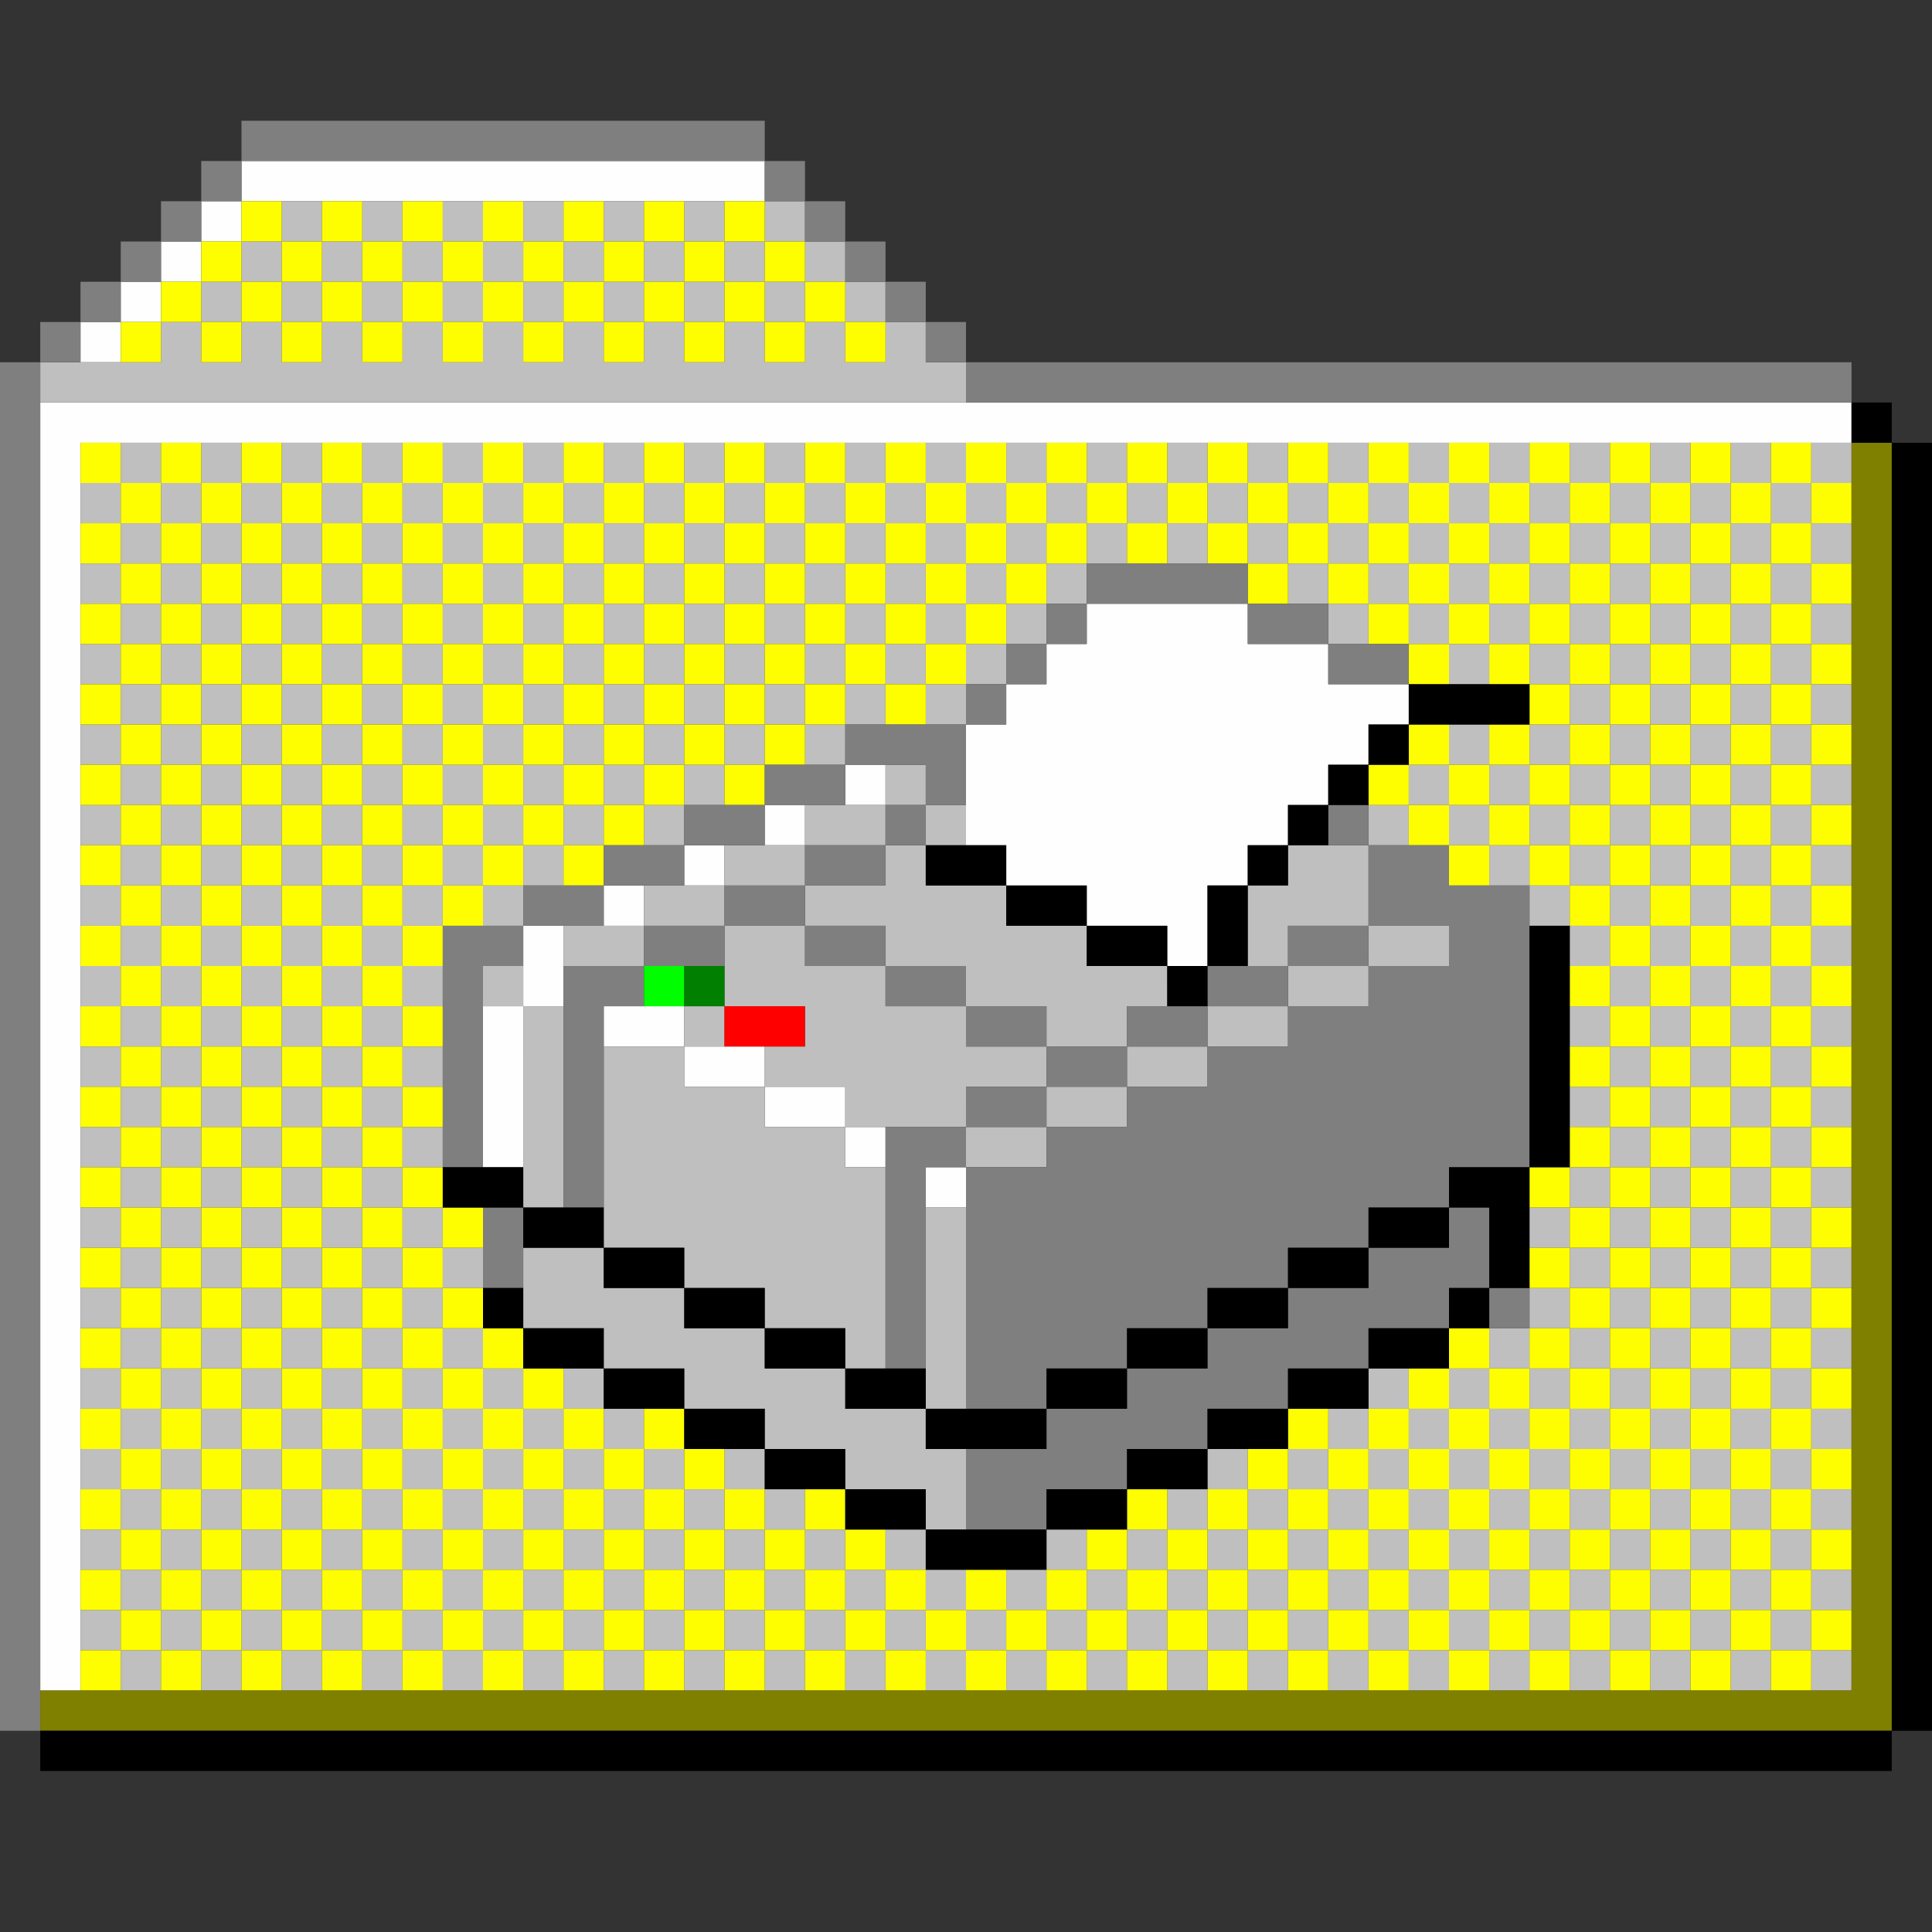 <?xml version="1.0" encoding="UTF-8" standalone="no"?>
<svg
   height="48"
   version="1.1"
   width="48"
   id="svg3570"
   sodipodi:docname="folder-print.svg"
   inkscape:version="1.2.2 (b0a8486541, 2022-12-01)"
   xml:space="preserve"
   xmlns:inkscape="http://www.inkscape.org/namespaces/inkscape"
   xmlns:sodipodi="http://sodipodi.sourceforge.net/DTD/sodipodi-0.dtd"
   xmlns="http://www.w3.org/2000/svg"
   xmlns:svg="http://www.w3.org/2000/svg"
   xmlns:rdf="http://www.w3.org/1999/02/22-rdf-syntax-ns#"
   xmlns:cc="http://creativecommons.org/ns#"
   xmlns:dc="http://purl.org/dc/elements/1.1/"><rect width="100%" height="100%" fill="#333333" stroke="none"/><sodipodi:namedview
     pagecolor="#ffffff"
     bordercolor="#666666"
     borderopacity="1"
     objecttolerance="10"
     gridtolerance="10"
     guidetolerance="10"
     inkscape:pageopacity="0"
     inkscape:pageshadow="2"
     inkscape:window-width="1920"
     inkscape:window-height="1008"
     id="namedview11"
     showgrid="false"
     inkscape:zoom="10.748023"
     inkscape:cx="14.514297"
     inkscape:cy="30.796361"
     inkscape:window-x="0"
     inkscape:window-y="0"
     inkscape:window-maximized="1"
     inkscape:current-layer="svg3570"
     inkscape:showpageshadow="2"
     inkscape:pagecheckerboard="0"
     inkscape:deskcolor="#d1d1d1" /><defs
     id="defs2" /><g
     id="g307"><path
       style="fill:#ffffff;stroke-width:1;opacity:0"
       d="M 0,45.5 V 43 H 0.5 1 V 43.5 44 H 24 47 V 43.5 43 H 47.5 48 V 45.5 48 H 24 0 Z m 47,-35 V 10 H 46.5 46 V 9.5 9 H 35 24 V 8.5 8 H 23.5 23 V 7.5 7 H 22.5 22 V 6.5 6 H 21.5 21 V 5.5 5 H 20.5 20 V 4.5 4 H 19.5 19 V 3.5 3 H 12.5 6 V 3.5 4 H 5.5 5 V 4.5 5 H 4.5 4 V 5.5 6 H 3.5 3 V 6.5 7 H 2.5 2 V 7.5 8 H 1.5 1 V 8.5 9 H 0.5 0 V 4.5 0 H 24 48 V 5.5 11 H 47.5 47 Z"
       id="path327" /><path
       style="fill:#fefefe;stroke-width:1"
       d="M 1,26 V 10 H 23.5 46 V 10.5 11 H 24 2 V 26.5 42 H 1.5 1 Z m 22,3.5 V 29 H 23.5 24 V 29.5 30 H 23.5 23 Z M 12,27 v -2 h 0.5 0.5 v -1 -1 h 0.5 0.5 v 1 1 H 13.5 13 v 2 2 H 12.5 12 Z m 9,1.5 V 28 H 20 19 V 27.5 27 H 18 17 V 26.5 26 H 16 15 V 25.5 25 h 1 1 v 0.5 0.5 h 1 1 v 0.5 0.5 h 1 1 V 27.5 28 H 21.5 22 V 28.5 29 H 21.5 21 Z m 8,-5 V 23 H 28 27 V 22.5 22 H 26 25 V 21.5 21 H 24.5 24 V 19.5 18 H 24.5 25 V 17.5 17 H 25.5 26 V 16.5 16 H 26.5 27 V 15.5 15 h 2 2 v 0.5 0.5 h 1 1 v 0.5 0.5 h 1 1 V 17.5 18 H 34.5 34 V 18.5 19 H 33.5 33 V 19.5 20 H 32.5 32 V 20.5 21 H 31.5 31 V 21.5 22 H 30.5 30 v 1 1 H 29.5 29 Z m -14,-1 V 22 H 15.5 16 V 22.5 23 H 15.5 15 Z m 2,-1 V 21 H 17.5 18 V 21.5 22 H 17.5 17 Z m 2,-1 V 20 H 19.5 20 V 20.5 21 H 19.5 19 Z m 2,-1 V 19 H 21.5 22 V 19.5 20 H 21.5 21 Z M 2,8.5 V 8 H 2.5 3 V 7.5 7 H 3.5 4 V 6.5 6 H 4.5 5 V 5.5 5 H 5.5 6 V 4.5 4 H 12.5 19 V 4.5 5 H 12.5 6 V 5.5 6 H 5.5 5 V 6.5 7 H 4.5 4 V 7.5 8 H 3.5 3 V 8.5 9 H 2.5 2 Z"
       id="path325" /><path
       style="fill:#bfbfbf;stroke-width:1"
       d="M 3,41.5 V 41 H 2.5 2 V 40.5 40 H 2.5 3 V 39.5 39 H 2.5 2 V 38.5 38 H 2.5 3 V 37.5 37 H 2.5 2 V 36.5 36 H 2.5 3 V 35.5 35 H 2.5 2 V 34.5 34 H 2.5 3 V 33.5 33 H 2.5 2 V 32.5 32 H 2.5 3 V 31.5 31 H 2.5 2 V 30.5 30 H 2.5 3 V 29.5 29 H 2.5 2 V 28.5 28 H 2.5 3 V 27.5 27 H 2.5 2 V 26.5 26 H 2.5 3 V 25.5 25 H 2.5 2 V 24.5 24 H 2.5 3 V 23.5 23 H 2.5 2 V 22.5 22 H 2.5 3 V 21.5 21 H 2.5 2 V 20.5 20 H 2.5 3 V 19.5 19 H 2.5 2 V 18.5 18 H 2.5 3 V 17.5 17 H 2.5 2 V 16.5 16 H 2.5 3 V 15.5 15 H 2.5 2 V 14.5 14 H 2.5 3 V 13.5 13 H 2.5 2 V 12.5 12 H 2.5 3 V 11.5 11 H 3.5 4 V 11.5 12 H 4.5 5 V 11.5 11 H 5.5 6 V 11.5 12 H 6.5 7 V 11.5 11 H 7.5 8 V 11.5 12 H 8.5 9 V 11.5 11 H 9.5 10 V 11.5 12 H 10.5 11 V 11.5 11 H 11.5 12 V 11.5 12 H 12.5 13 V 11.5 11 H 13.5 14 V 11.5 12 H 14.5 15 V 11.5 11 H 15.5 16 V 11.5 12 H 16.5 17 V 11.5 11 H 17.5 18 V 11.5 12 H 18.5 19 V 11.5 11 H 19.5 20 V 11.5 12 H 20.5 21 V 11.5 11 H 21.5 22 V 11.5 12 H 22.5 23 V 11.5 11 H 23.5 24 V 11.5 12 H 24.5 25 V 11.5 11 H 25.5 26 V 11.5 12 H 26.5 27 V 11.5 11 H 27.5 28 V 11.5 12 H 28.5 29 V 11.5 11 H 29.5 30 V 11.5 12 H 30.5 31 V 11.5 11 H 31.5 32 V 11.5 12 H 32.5 33 V 11.5 11 H 33.5 34 V 11.5 12 H 34.5 35 V 11.5 11 H 35.5 36 V 11.5 12 H 36.5 37 V 11.5 11 H 37.5 38 V 11.5 12 H 38.5 39 V 11.5 11 H 39.5 40 V 11.5 12 H 40.5 41 V 11.5 11 H 41.5 42 V 11.5 12 H 42.5 43 V 11.5 11 H 43.5 44 V 11.5 12 H 44.5 45 V 11.5 11 H 45.5 46 V 11.5 12 H 45.5 45 V 12.5 13 H 45.5 46 V 13.5 14 H 45.5 45 V 14.5 15 H 45.5 46 V 15.5 16 H 45.5 45 V 16.5 17 H 45.5 46 V 17.5 18 H 45.5 45 V 18.5 19 H 45.5 46 V 19.5 20 H 45.5 45 V 20.5 21 H 45.5 46 V 21.5 22 H 45.5 45 V 22.5 23 H 45.5 46 V 23.5 24 H 45.5 45 V 24.5 25 H 45.5 46 V 25.5 26 H 45.5 45 V 26.5 27 H 45.5 46 V 27.5 28 H 45.5 45 V 28.5 29 H 45.5 46 V 29.5 30 H 45.5 45 V 30.5 31 H 45.5 46 V 31.5 32 H 45.5 45 V 32.5 33 H 45.5 46 V 33.5 34 H 45.5 45 V 34.5 35 H 45.5 46 V 35.5 36 H 45.5 45 V 36.5 37 H 45.5 46 V 37.5 38 H 45.5 45 V 38.5 39 H 45.5 46 V 39.5 40 H 45.5 45 V 40.5 41 H 45.5 46 V 41.5 42 H 45.5 45 V 41.5 41 H 44.5 44 V 41.5 42 H 43.5 43 V 41.5 41 H 42.5 42 V 41.5 42 H 41.5 41 V 41.5 41 H 40.5 40 V 41.5 42 H 39.5 39 V 41.5 41 H 38.5 38 V 41.5 42 H 37.5 37 V 41.5 41 H 36.5 36 V 41.5 42 H 35.5 35 V 41.5 41 H 34.5 34 V 41.5 42 H 33.5 33 V 41.5 41 H 32.5 32 V 41.5 42 H 31.5 31 V 41.5 41 H 30.5 30 V 41.5 42 H 29.5 29 V 41.5 41 H 28.5 28 V 41.5 42 H 27.5 27 V 41.5 41 H 26.5 26 V 41.5 42 H 25.5 25 V 41.5 41 H 24.5 24 V 41.5 42 H 23.5 23 V 41.5 41 H 22.5 22 V 41.5 42 H 21.5 21 V 41.5 41 H 20.5 20 V 41.5 42 H 19.5 19 V 41.5 41 H 18.5 18 V 41.5 42 H 17.5 17 V 41.5 41 H 16.5 16 V 41.5 42 H 15.5 15 V 41.5 41 H 14.5 14 V 41.5 42 H 13.5 13 V 41.5 41 H 12.5 12 V 41.5 42 H 11.5 11 V 41.5 41 H 10.5 10 V 41.5 42 H 9.5 9 V 41.5 41 H 8.5 8 V 41.5 42 H 7.5 7 V 41.5 41 H 6.5 6 V 41.5 42 H 5.5 5 V 41.5 41 H 4.5 4 V 41.5 42 H 3.5 3 Z m 1,-1 V 40 H 4.5 5 V 40.5 41 H 5.5 6 V 40.5 40 H 6.5 7 V 40.5 41 H 7.5 8 V 40.5 40 H 8.5 9 V 40.5 41 H 9.5 10 V 40.5 40 H 10.5 11 V 40.5 41 H 11.5 12 V 40.5 40 H 12.5 13 V 40.5 41 H 13.5 14 V 40.5 40 H 14.5 15 V 40.5 41 H 15.5 16 V 40.5 40 H 16.5 17 V 40.5 41 H 17.5 18 V 40.5 40 H 18.5 19 V 40.5 41 H 19.5 20 V 40.5 40 H 20.5 21 V 40.5 41 H 21.5 22 V 40.5 40 H 22.5 23 V 40.5 41 H 23.5 24 V 40.5 40 H 24.5 25 V 40.5 41 H 25.5 26 V 40.5 40 H 26.5 27 V 40.5 41 H 27.5 28 V 40.5 40 H 28.5 29 V 40.5 41 H 29.5 30 V 40.5 40 H 30.5 31 V 40.5 41 H 31.5 32 V 40.5 40 H 32.5 33 V 40.5 41 H 33.5 34 V 40.5 40 H 34.5 35 V 40.5 41 H 35.5 36 V 40.5 40 H 36.5 37 V 40.5 41 H 37.5 38 V 40.5 40 H 38.5 39 V 40.5 41 H 39.5 40 V 40.5 40 H 40.5 41 V 40.5 41 H 41.5 42 V 40.5 40 H 42.5 43 V 40.5 41 H 43.5 44 V 40.5 40 H 44.5 45 V 39.5 39 H 44.5 44 V 38.5 38 H 44.5 45 V 37.5 37 H 44.5 44 V 36.5 36 H 44.5 45 V 35.5 35 H 44.5 44 V 34.5 34 H 44.5 45 V 33.5 33 H 44.5 44 V 32.5 32 H 44.5 45 V 31.5 31 H 44.5 44 V 30.5 30 H 44.5 45 V 29.5 29 H 44.5 44 V 28.5 28 H 44.5 45 V 27.5 27 H 44.5 44 V 26.5 26 H 44.5 45 V 25.5 25 H 44.5 44 V 24.5 24 H 44.5 45 V 23.5 23 H 44.5 44 V 22.5 22 H 44.5 45 V 21.5 21 H 44.5 44 V 20.5 20 H 44.5 45 V 19.5 19 H 44.5 44 V 18.5 18 H 44.5 45 V 17.5 17 H 44.5 44 V 16.5 16 H 44.5 45 V 15.5 15 H 44.5 44 V 14.5 14 H 44.5 45 V 13.5 13 H 44.5 44 V 12.5 12 H 43.5 43 V 12.5 13 H 42.5 42 V 12.5 12 H 41.5 41 V 12.5 13 H 40.5 40 V 12.5 12 H 39.5 39 V 12.5 13 H 38.5 38 V 12.5 12 H 37.5 37 V 12.5 13 H 36.5 36 V 12.5 12 H 35.5 35 V 12.5 13 H 34.5 34 V 12.5 12 H 33.5 33 V 12.5 13 H 32.5 32 V 12.5 12 H 31.5 31 V 12.5 13 H 30.5 30 V 12.5 12 H 29.5 29 V 12.5 13 H 28.5 28 V 12.5 12 H 27.5 27 V 12.5 13 H 26.5 26 V 12.5 12 H 25.5 25 V 12.5 13 H 24.5 24 V 12.5 12 H 23.5 23 V 12.5 13 H 22.5 22 V 12.5 12 H 21.5 21 V 12.5 13 H 20.5 20 V 12.5 12 H 19.5 19 V 12.5 13 H 18.5 18 V 12.5 12 H 17.5 17 V 12.5 13 H 16.5 16 V 12.5 12 H 15.5 15 V 12.5 13 H 14.5 14 V 12.5 12 H 13.5 13 V 12.5 13 H 12.5 12 V 12.5 12 H 11.5 11 V 12.5 13 H 10.5 10 V 12.5 12 H 9.5 9 V 12.5 13 H 8.5 8 V 12.5 12 H 7.5 7 V 12.5 13 H 6.5 6 V 12.5 12 H 5.5 5 V 12.5 13 H 4.5 4 V 12.5 12 H 3.5 3 V 12.5 13 H 3.5 4 V 13.5 14 H 3.5 3 V 14.5 15 H 3.5 4 V 15.5 16 H 3.5 3 V 16.5 17 H 3.5 4 V 17.5 18 H 3.5 3 V 18.5 19 H 3.5 4 V 19.5 20 H 3.5 3 V 20.5 21 H 3.5 4 V 21.5 22 H 3.5 3 V 22.5 23 H 3.5 4 V 23.5 24 H 3.5 3 V 24.5 25 H 3.5 4 V 25.5 26 H 3.5 3 V 26.5 27 H 3.5 4 V 27.5 28 H 3.5 3 V 28.5 29 H 3.5 4 V 29.5 30 H 3.5 3 V 30.5 31 H 3.5 4 V 31.5 32 H 3.5 3 V 32.5 33 H 3.5 4 V 33.5 34 H 3.5 3 V 34.5 35 H 3.5 4 V 35.5 36 H 3.5 3 V 36.5 37 H 3.5 4 V 37.5 38 H 3.5 3 V 38.5 39 H 3.5 4 V 39.5 40 H 3.5 3 V 40.5 41 H 3.5 4 Z m 1,-1 V 39 H 4.5 4 V 38.5 38 H 4.5 5 V 37.5 37 H 4.5 4 V 36.5 36 H 4.5 5 V 35.5 35 H 4.5 4 V 34.5 34 H 4.5 5 V 33.5 33 H 4.5 4 V 32.5 32 H 4.5 5 V 31.5 31 H 4.5 4 V 30.5 30 H 4.5 5 V 29.5 29 H 4.5 4 V 28.5 28 H 4.5 5 V 27.5 27 H 4.5 4 V 26.5 26 H 4.5 5 V 25.5 25 H 4.5 4 V 24.5 24 H 4.5 5 V 23.5 23 H 4.5 4 V 22.5 22 H 4.5 5 V 21.5 21 H 4.5 4 V 20.5 20 H 4.5 5 V 19.5 19 H 4.5 4 V 18.5 18 H 4.5 5 V 17.5 17 H 4.5 4 V 16.5 16 H 4.5 5 V 15.5 15 H 4.5 4 V 14.5 14 H 4.5 5 V 13.5 13 H 5.5 6 V 13.5 14 H 6.5 7 V 13.5 13 H 7.5 8 V 13.5 14 H 8.5 9 V 13.5 13 H 9.5 10 V 13.5 14 H 10.5 11 V 13.5 13 H 11.5 12 V 13.5 14 H 12.5 13 V 13.5 13 H 13.5 14 V 13.5 14 H 14.5 15 V 13.5 13 H 15.5 16 V 13.5 14 H 16.5 17 V 13.5 13 H 17.5 18 V 13.5 14 H 18.5 19 V 13.5 13 H 19.5 20 V 13.5 14 H 20.5 21 V 13.5 13 H 21.5 22 V 13.5 14 H 22.5 23 V 13.5 13 H 23.5 24 V 13.5 14 H 24.5 25 V 13.5 13 H 25.5 26 V 13.5 14 H 26.5 27 V 13.5 13 H 27.5 28 V 13.5 14 H 27.5 27 V 14.5 15 H 26.5 26 V 15.5 16 H 25.5 25 V 16.5 17 H 24.5 24 V 17.5 18 H 23.5 23 V 17.5 17 H 22.5 22 V 17.5 18 H 21.5 21 V 18.5 19 H 20.5 20 V 18.5 18 H 19.5 19 V 18.5 19 H 18.5 18 V 19.5 20 H 17.5 17 V 20.5 21 H 16.5 16 V 20.5 20 H 15.5 15 V 20.5 21 H 14.5 14 V 21.5 22 H 13.5 13 V 22.5 23 H 12.5 12 V 22.5 22 H 11.5 11 V 22.5 23 H 10.5 10 V 23.5 24 H 10.5 11 V 24.5 25 H 10.5 10 V 25.5 26 H 10.5 11 V 26.5 27 H 10.5 10 V 27.5 28 H 10.5 11 V 28.5 29 H 10.5 10 V 29.5 30 H 10.5 11 V 30.5 31 H 11.5 12 V 31.5 32 H 11.5 11 V 32.5 33 H 11.5 12 V 33.5 34 H 12.5 13 V 34.5 35 H 13.5 14 V 34.5 34 H 14.5 15 V 33.5 33 h -1 -1 v -1 -1 h 1 1 V 28.5 26 h 1 1 V 25.5 25 H 17.5 18 V 24 23 H 17 16 V 23.5 24 H 15 14 V 23.5 23 h 1 1 V 22.5 22 h 1 1 V 21.5 21 h 1 1 V 20.5 20 h 1 1 V 19.5 19 H 22.5 23 V 19.5 20 H 23.5 24 V 20.5 21 H 23.5 23 v 0.5 0.5 h 1 1 v 0.5 0.5 h 1 1 v 0.5 0.5 h 1 1 V 24.5 25 H 28.5 28 v 0.5 0.5 h 1 1 V 25.5 25 h 1 1 V 24.5 24 H 31.5 31 V 23 22 H 31.5 32 V 21.5 21 h 1 1 V 20.5 20 H 34.5 35 V 19.5 19 H 35.5 36 V 18.5 18 H 36.5 37 V 18.5 19 H 37.5 38 V 18.5 18 H 38.5 39 V 17.5 17 H 38.5 38 V 16.5 16 H 37.5 37 V 16.5 17 H 36.5 36 V 16.5 16 H 35.5 35 V 15.5 15 H 34.5 34 V 15.5 16 H 33.5 33 V 15.5 15 H 32.5 32 V 14.5 14 H 31.5 31 V 13.5 13 H 31.5 32 V 13.5 14 H 32.5 33 V 13.5 13 H 33.5 34 V 13.5 14 H 34.5 35 V 13.5 13 H 35.5 36 V 13.5 14 H 36.5 37 V 13.5 13 H 37.5 38 V 13.5 14 H 38.5 39 V 13.5 13 H 39.5 40 V 13.5 14 H 40.5 41 V 13.5 13 H 41.5 42 V 13.5 14 H 42.5 43 V 13.5 13 H 43.5 44 V 13.5 14 H 43.5 43 V 14.5 15 H 43.5 44 V 15.5 16 H 43.5 43 V 16.5 17 H 43.5 44 V 17.5 18 H 43.5 43 V 18.5 19 H 43.5 44 V 19.5 20 H 43.5 43 V 20.5 21 H 43.5 44 V 21.5 22 H 43.5 43 V 22.5 23 H 43.5 44 V 23.5 24 H 43.5 43 V 24.5 25 H 43.5 44 V 25.5 26 H 43.5 43 V 26.5 27 H 43.5 44 V 27.5 28 H 43.5 43 V 28.5 29 H 43.5 44 V 29.5 30 H 43.5 43 V 30.5 31 H 43.5 44 V 31.5 32 H 43.5 43 V 32.5 33 H 43.5 44 V 33.5 34 H 43.5 43 V 34.5 35 H 43.5 44 V 35.5 36 H 43.5 43 V 36.5 37 H 43.5 44 V 37.5 38 H 43.5 43 V 38.5 39 H 43.5 44 V 39.5 40 H 43.5 43 V 39.5 39 H 42.5 42 V 39.5 40 H 41.5 41 V 39.5 39 H 40.5 40 V 39.5 40 H 39.5 39 V 39.5 39 H 38.5 38 V 39.5 40 H 37.5 37 V 39.5 39 H 36.5 36 V 39.5 40 H 35.5 35 V 39.5 39 H 34.5 34 V 39.5 40 H 33.5 33 V 39.5 39 H 32.5 32 V 39.5 40 H 31.5 31 V 39.5 39 H 30.5 30 V 39.5 40 H 29.5 29 V 39.5 39 H 28.5 28 V 39.5 40 H 27.5 27 V 39.5 39 H 26.5 26 V 39.5 40 H 25.5 25 V 39.5 39 H 25.5 26 V 38.5 38 H 26.5 27 V 38.5 39 H 27.5 28 V 38.5 38 H 28.5 29 V 37.5 37 H 29.5 30 V 36.5 36 H 30.5 31 V 36.5 37 H 31.5 32 V 36.5 36 H 32.5 33 V 35.5 35 H 33.5 34 V 34.5 34 H 34.5 35 V 34.5 35 H 35.5 36 V 34.5 34 H 36.5 37 V 33.5 33 H 37.5 38 V 32.5 32 H 38.5 39 V 31.5 31 H 38.5 38 V 30.5 30 H 38.5 39 V 29.5 29 H 39.5 40 V 28.5 28 H 39.5 39 V 27.5 27 H 39.5 40 V 26.5 26 H 39.5 39 V 25.5 25 H 39.5 40 V 24.5 24 H 39.5 39 V 23.5 23 H 38.5 38 V 22.5 22 H 37.5 37 V 21.5 21 H 36.5 36 V 20.5 20 H 35.5 35 V 20.5 21 H 34.5 34 v 1 1 h 1 1 V 23.5 24 H 35 34 V 24.5 25 H 33 32 V 25.5 26 H 31 30 V 26.5 27 H 29 28 V 27.5 28 H 27 26 V 28.5 29 H 25 24 V 28.5 28 H 22.5 21 V 28.5 29 H 21.5 22 V 31.5 34 H 21.5 21 v 0.5 0.5 h 1 1 V 32.5 30 H 23.5 24 V 32.5 35 H 23.5 23 v 0.5 0.5 h 0.5 0.5 v 1 1 H 23.5 23 V 38.5 39 H 23.5 24 V 39.5 40 H 23.5 23 V 39.5 39 H 22.5 22 V 39.5 40 H 21.5 21 V 39.5 39 H 20.5 20 V 39.5 40 H 19.5 19 V 39.5 39 H 18.5 18 V 39.5 40 H 17.5 17 V 39.5 39 H 16.5 16 V 39.5 40 H 15.5 15 V 39.5 39 H 14.5 14 V 39.5 40 H 13.5 13 V 39.5 39 H 12.5 12 V 39.5 40 H 11.5 11 V 39.5 39 H 10.5 10 V 39.5 40 H 9.5 9 V 39.5 39 H 8.5 8 V 39.5 40 H 7.5 7 V 39.5 39 H 6.5 6 V 39.5 40 H 5.5 5 Z m 1,-1 V 38 H 6.5 7 V 38.5 39 H 7.5 8 V 38.5 38 H 8.5 9 V 38.5 39 H 9.5 10 V 38.5 38 H 10.5 11 V 38.5 39 H 11.5 12 V 38.5 38 H 12.5 13 V 38.5 39 H 13.5 14 V 38.5 38 H 14.5 15 V 38.5 39 H 15.5 16 V 38.5 38 H 16.5 17 V 38.5 39 H 17.5 18 V 38.5 38 H 18.5 19 V 38.5 39 H 19.5 20 V 38.5 38 H 20.5 21 V 38.5 39 H 21.5 22 V 38.5 38 H 22.5 23 V 37.5 37 H 22 21 V 36.5 36 H 20 19 V 35.5 35 H 18 17 V 34.5 34 H 16 15 V 34.5 35 H 14.5 14 V 35.5 36 H 13.5 13 V 35.5 35 H 12.5 12 V 34.5 34 H 11.5 11 V 33.5 33 H 10.5 10 V 32.5 32 H 10.5 11 V 31.5 31 H 10.5 10 V 30.5 30 H 9.5 9 V 29.5 29 H 9.5 10 V 28.5 28 H 9.5 9 V 27.5 27 H 9.5 10 V 26.5 26 H 9.5 9 V 25.5 25 H 9.5 10 V 24.5 24 H 9.5 9 V 23.5 23 H 9.5 10 V 22.5 22 H 10.5 11 V 21.5 21 H 11.5 12 V 21.5 22 H 12.5 13 V 21.5 21 H 13.5 14 V 20.5 20 H 14.5 15 V 19.5 19 H 15.5 16 V 19.5 20 H 16.5 17 V 19.5 19 H 17.5 18 V 18.5 18 H 18.5 19 V 17.5 17 H 19.5 20 V 17.5 18 H 20.5 21 V 17.5 17 H 21.5 22 V 16.5 16 H 22.5 23 V 16.5 17 H 23.5 24 V 16.5 16 H 24.5 25 V 15.5 15 H 25.5 26 V 14.5 14 H 25.5 25 V 14.5 15 H 24.5 24 V 14.5 14 H 23.5 23 V 14.5 15 H 22.5 22 V 14.5 14 H 21.5 21 V 14.5 15 H 20.5 20 V 14.5 14 H 19.5 19 V 14.5 15 H 18.5 18 V 14.5 14 H 17.5 17 V 14.5 15 H 16.5 16 V 14.5 14 H 15.5 15 V 14.5 15 H 14.5 14 V 14.5 14 H 13.5 13 V 14.5 15 H 12.5 12 V 14.5 14 H 11.5 11 V 14.5 15 H 10.5 10 V 14.5 14 H 9.5 9 V 14.5 15 H 8.5 8 V 14.5 14 H 7.5 7 V 14.5 15 H 6.5 6 V 14.5 14 H 5.5 5 V 14.5 15 H 5.5 6 V 15.5 16 H 5.5 5 V 16.5 17 H 5.5 6 V 17.5 18 H 5.5 5 V 18.5 19 H 5.5 6 V 19.5 20 H 5.5 5 V 20.5 21 H 5.5 6 V 21.5 22 H 5.5 5 V 22.5 23 H 5.5 6 V 23.5 24 H 5.5 5 V 24.5 25 H 5.5 6 V 25.5 26 H 5.5 5 V 26.5 27 H 5.5 6 V 27.5 28 H 5.5 5 V 28.5 29 H 5.5 6 V 29.5 30 H 5.5 5 V 30.5 31 H 5.5 6 V 31.5 32 H 5.5 5 V 32.5 33 H 5.5 6 V 33.5 34 H 5.5 5 V 34.5 35 H 5.5 6 V 35.5 36 H 5.5 5 V 36.5 37 H 5.5 6 V 37.5 38 H 5.5 5 V 38.5 39 H 5.5 6 Z m 1,-1 V 37 H 6.5 6 V 36.5 36 H 6.5 7 V 35.5 35 H 6.5 6 V 34.5 34 H 6.5 7 V 33.5 33 H 6.5 6 V 32.5 32 H 6.5 7 V 31.5 31 H 6.5 6 V 30.5 30 H 6.5 7 V 29.5 29 H 6.5 6 V 28.5 28 H 6.5 7 V 27.5 27 H 6.5 6 V 26.5 26 H 6.5 7 V 25.5 25 H 6.5 6 V 24.5 24 H 6.5 7 V 23.5 23 H 6.5 6 V 22.5 22 H 6.5 7 V 21.5 21 H 6.5 6 V 20.5 20 H 6.5 7 V 19.5 19 H 6.5 6 V 18.5 18 H 6.5 7 V 17.5 17 H 6.5 6 V 16.5 16 H 6.5 7 V 15.5 15 H 7.5 8 V 15.5 16 H 8.5 9 V 15.5 15 H 9.5 10 V 15.5 16 H 10.5 11 V 15.5 15 H 11.5 12 V 15.5 16 H 12.5 13 V 15.5 15 H 13.5 14 V 15.5 16 H 14.5 15 V 15.5 15 H 15.5 16 V 15.5 16 H 16.5 17 V 15.5 15 H 17.5 18 V 15.5 16 H 18.5 19 V 15.5 15 H 19.5 20 V 15.5 16 H 20.5 21 V 15.5 15 H 21.5 22 V 15.5 16 H 21.5 21 V 16.5 17 H 20.5 20 V 16.5 16 H 19.5 19 V 16.5 17 H 18.5 18 V 17.5 18 H 17.5 17 V 18.5 19 H 16.5 16 V 18.5 18 H 15.5 15 V 18.5 19 H 14.5 14 V 19.5 20 H 13.5 13 V 20.5 21 H 12.5 12 V 20.5 20 H 11.5 11 V 20.5 21 H 10.5 10 V 21.5 22 H 9.5 9 V 22.5 23 H 8.5 8 V 23.5 24 H 8.5 9 V 24.5 25 H 8.5 8 V 25.5 26 H 8.5 9 V 26.5 27 H 8.5 8 V 27.5 28 H 8.5 9 V 28.5 29 H 8.5 8 V 29.5 30 H 8.5 9 V 30.5 31 H 9.5 10 V 31.5 32 H 9.5 9 V 32.5 33 H 9.5 10 V 33.5 34 H 10.5 11 V 34.5 35 H 11.5 12 V 35.5 36 H 12.5 13 V 36.5 37 H 13.5 14 V 36.5 36 H 14.5 15 V 35.5 35 H 15.5 16 V 35.5 36 H 16.5 17 V 36.5 37 H 17.5 18 V 36.5 36 H 18.5 19 V 36.5 37 H 19.5 20 V 37.5 38 H 19.5 19 V 37.5 37 H 18.5 18 V 37.5 38 H 17.5 17 V 37.5 37 H 16.5 16 V 37.5 38 H 15.5 15 V 37.5 37 H 14.5 14 V 37.5 38 H 13.5 13 V 37.5 37 H 12.5 12 V 37.5 38 H 11.5 11 V 37.5 37 H 10.5 10 V 37.5 38 H 9.5 9 V 37.5 37 H 8.5 8 V 37.5 38 H 7.5 7 Z m 1,-1 V 36 H 8.5 9 V 36.5 37 H 9.5 10 V 36.5 36 H 10.5 11 V 36.5 37 H 11.5 12 V 36.5 36 H 11.5 11 V 35.5 35 H 10.5 10 V 34.5 34 H 9.5 9 V 33.5 33 H 8.5 8 V 32.5 32 H 8.5 9 V 31.5 31 H 8.5 8 V 30.5 30 H 7.5 7 V 30.5 31 H 7.5 8 V 31.5 32 H 7.5 7 V 32.5 33 H 7.5 8 V 33.5 34 H 7.5 7 V 34.5 35 H 7.5 8 V 35.5 36 H 7.5 7 V 36.5 37 H 7.5 8 Z m 1,-1 V 35 H 8.5 8 V 34.5 34 H 8.5 9 V 34.5 35 H 9.5 10 V 35.5 36 H 9.5 9 Z m 7,1 V 36 H 15.5 15 v 0.5 0.5 h 0.5 0.5 z m -8,-8 V 28 H 7.5 7 V 28.5 29 H 7.5 8 Z m 0,-2 V 26 H 7.5 7 V 26.5 27 H 7.5 8 Z m 0,-2 V 24 H 7.5 7 V 24.5 25 H 7.5 8 Z m 0,-2 V 22 H 8.5 9 V 21.5 21 H 9.5 10 V 20.5 20 H 10.5 11 V 19.5 19 H 11.5 12 V 19.5 20 H 12.5 13 V 19.5 19 H 13.5 14 V 18.5 18 H 14.5 15 V 17.5 17 H 15.5 16 V 17.5 18 H 16.5 17 V 17.5 17 H 17.5 18 V 16.5 16 H 17.5 17 V 16.5 17 H 16.5 16 V 16.5 16 H 15.5 15 V 16.5 17 H 14.5 14 V 16.5 16 H 13.5 13 V 16.5 17 H 12.5 12 V 16.5 16 H 11.5 11 V 16.5 17 H 10.5 10 V 16.5 16 H 9.5 9 V 16.5 17 H 8.5 8 V 16.5 16 H 7.5 7 V 16.5 17 H 7.5 8 V 17.5 18 H 7.5 7 V 18.5 19 H 7.5 8 V 19.5 20 H 7.5 7 V 20.5 21 H 7.5 8 V 21.5 22 H 7.5 7 V 22.5 23 H 7.5 8 Z m 0,-2 V 20 H 8.5 9 V 19.5 19 H 8.5 8 V 18.5 18 H 8.5 9 V 17.5 17 H 9.5 10 V 17.5 18 H 10.5 11 V 17.5 17 H 11.5 12 V 17.5 18 H 12.5 13 V 17.5 17 H 13.5 14 V 17.5 18 H 13.5 13 V 18.5 19 H 12.5 12 V 18.5 18 H 11.5 11 V 18.5 19 H 10.5 10 V 19.5 20 H 9.5 9 V 20.5 21 H 8.5 8 Z m 2,-2 V 18 H 9.5 9 V 18.5 19 H 9.5 10 Z m 13,-3 V 15 H 23.5 24 V 15.5 16 H 23.5 23 Z m 7,23 V 38 H 30.5 31 V 38.5 39 H 31.5 32 V 38.5 38 H 32.5 33 V 38.5 39 H 33.5 34 V 38.5 38 H 34.5 35 V 38.5 39 H 35.5 36 V 38.5 38 H 36.5 37 V 38.5 39 H 37.5 38 V 38.5 38 H 38.5 39 V 38.5 39 H 39.5 40 V 38.5 38 H 40.5 41 V 38.5 39 H 41.5 42 V 38.5 38 H 42.5 43 V 37.5 37 H 42.5 42 V 36.5 36 H 42.5 43 V 35.5 35 H 42.5 42 V 34.5 34 H 42.5 43 V 33.5 33 H 42.5 42 V 32.5 32 H 42.5 43 V 31.5 31 H 42.5 42 V 30.5 30 H 42.5 43 V 29.5 29 H 42.5 42 V 28.5 28 H 42.5 43 V 27.5 27 H 42.5 42 V 26.5 26 H 42.5 43 V 25.5 25 H 42.5 42 V 24.5 24 H 42.5 43 V 23.5 23 H 42.5 42 V 22.5 22 H 42.5 43 V 21.5 21 H 42.5 42 V 20.5 20 H 42.5 43 V 19.5 19 H 42.5 42 V 18.5 18 H 42.5 43 V 17.5 17 H 42.5 42 V 16.5 16 H 42.5 43 V 15.5 15 H 42.5 42 V 14.5 14 H 41.5 41 V 14.5 15 H 40.5 40 V 14.5 14 H 39.5 39 V 14.5 15 H 38.5 38 V 14.5 14 H 37.5 37 V 14.5 15 H 36.5 36 V 14.5 14 H 35.5 35 V 14.5 15 H 35.5 36 V 15.5 16 H 36.5 37 V 15.5 15 H 37.5 38 V 15.5 16 H 38.5 39 V 16.5 17 H 39.5 40 V 17.5 18 H 39.5 39 V 18.5 19 H 38.5 38 V 19.5 20 H 37.5 37 V 19.5 19 H 36.5 36 V 19.5 20 H 36.5 37 V 20.5 21 H 37.5 38 V 21.5 22 H 38.5 39 V 22.5 23 H 39.5 40 V 23.5 24 H 40.5 41 V 24.5 25 H 40.5 40 V 25.5 26 H 40.5 41 V 26.5 27 H 40.5 40 V 27.5 28 H 40.5 41 V 28.5 29 H 40.5 40 V 29.5 30 H 39.5 39 V 30.5 31 H 39.5 40 V 31.5 32 H 39.5 39 V 32.5 33 H 38.5 38 V 33.5 34 H 37.5 37 V 34.5 35 H 36.5 36 V 35.5 36 H 35.5 35 V 35.5 35 H 34.5 34 V 35.5 36 H 33.5 33 V 36.5 37 H 32.5 32 V 37.5 38 H 31.5 31 V 37.5 37 H 30.5 30 V 37.5 38 H 29.5 29 v 0.5 0.5 h 0.5 0.5 z m 3,-1 V 37 H 33.5 34 V 36.5 36 H 34.5 35 V 36.5 37 H 35.5 36 V 36.5 36 H 36.5 37 V 35.5 35 H 37.5 38 V 34.5 34 H 38.5 39 V 33.5 33 H 39.5 40 V 32.5 32 H 40.5 41 V 31.5 31 H 40.5 40 V 30.5 30 H 40.5 41 V 29.5 29 H 41.5 42 V 29.5 30 H 41.5 41 V 30.5 31 H 41.5 42 V 31.5 32 H 41.5 41 V 32.5 33 H 41.5 42 V 33.5 34 H 41.5 41 V 34.5 35 H 41.5 42 V 35.5 36 H 41.5 41 V 36.5 37 H 41.5 42 V 37.5 38 H 41.5 41 V 37.5 37 H 40.5 40 V 37.5 38 H 39.5 39 V 37.5 37 H 38.5 38 V 37.5 38 H 37.5 37 V 37.5 37 H 36.5 36 V 37.5 38 H 35.5 35 V 37.5 37 H 34.5 34 V 37.5 38 H 33.5 33 Z m 5,-1 V 36 H 38.5 39 V 36.5 37 H 39.5 40 V 36.5 36 H 40.5 41 V 35.5 35 H 40.5 40 V 34.5 34 H 40.5 41 V 33.5 33 H 40.5 40 V 33.5 34 H 39.5 39 V 34.5 35 H 38.5 38 V 35.5 36 H 37.5 37 v 0.5 0.5 h 0.5 0.5 z m 1,-1 V 35 H 39.5 40 V 35.5 36 H 39.5 39 Z m 2,-8 V 27 H 41.5 42 V 27.5 28 H 41.5 41 Z m 0,-2 V 25 H 41.5 42 V 25.5 26 H 41.5 41 Z m 0,-2 V 23 H 40.5 40 V 22.5 22 H 39.5 39 V 21.5 21 H 38.5 38 V 20.5 20 H 38.5 39 V 19.5 19 H 39.5 40 V 18.5 18 H 40.5 41 V 17.5 17 H 40.5 40 V 16.5 16 H 39.5 39 V 15.5 15 H 39.5 40 V 15.5 16 H 40.5 41 V 15.5 15 H 41.5 42 V 15.5 16 H 41.5 41 V 16.5 17 H 41.5 42 V 17.5 18 H 41.5 41 V 18.5 19 H 41.5 42 V 19.5 20 H 41.5 41 V 20.5 21 H 41.5 42 V 21.5 22 H 41.5 41 V 22.5 23 H 41.5 42 V 23.5 24 H 41.5 41 Z m 0,-2 V 21 H 40.5 40 V 20.5 20 H 40.5 41 V 19.5 19 H 40.5 40 V 19.5 20 H 39.5 39 v 0.5 0.5 h 0.5 0.5 v 0.5 0.5 h 0.5 0.5 z m -20,12 V 33 H 20 19 V 32.5 32 H 18 17 V 31.5 31 h -1 -1 v 0.5 0.5 h 1 1 v 0.5 0.5 h 1 1 v 0.5 0.5 h 1 1 z m 0,-6 V 27 H 20 19 V 26.5 26 H 19.5 20 V 25.5 25 H 19 18 V 25.5 26 H 17.5 17 v 0.5 0.5 h 1 1 v 0.5 0.5 h 1 1 z m 5,0 V 27 h 1 1 V 26.5 26 H 27 26 V 25.5 25 H 25 24 V 24.5 24 H 23 22 V 23.5 23 H 21 20 V 22.5 22 h 1 1 V 21.5 21 H 22.5 23 V 20.5 20 H 22.5 22 v 0.5 0.5 h -1 -1 v 0.5 0.5 h -1 -1 v 0.5 0.5 h 1 1 v 0.5 0.5 h 1 1 v 0.5 0.5 h 1 1 v 0.5 0.5 h 1 1 v 0.5 0.5 h -1 -1 v 0.5 0.5 h 1 1 z m 8,-4 V 23 h -1 -1 v 0.5 0.5 h 1 1 z m 0,-9 V 14 H 33.5 33 v 0.5 0.5 h 0.5 0.5 z m -21,13 V 25 H 12.5 12 V 24.5 24 H 12.5 13 V 24.5 25 H 13.5 14 V 27.5 30 H 13.5 13 Z m 16,-14 V 13 H 29.5 30 V 13.5 14 H 29.5 29 Z M 1,9.5 V 9 H 2.5 4 V 8.5 8 H 4.5 5 V 7.5 7 H 5.5 6 V 6.5 6 H 6.5 7 V 5.5 5 H 7.5 8 V 5.5 6 H 8.5 9 V 5.5 5 H 9.5 10 V 5.5 6 H 10.5 11 V 5.5 5 H 11.5 12 V 5.5 6 H 12.5 13 V 5.5 5 H 13.5 14 V 5.5 6 H 14.5 15 V 5.5 5 H 15.5 16 V 5.5 6 H 16.5 17 V 5.5 5 H 17.5 18 V 5.5 6 H 18.5 19 V 5.5 5 H 19.5 20 V 5.5 6 H 20.5 21 V 6.5 7 H 21.5 22 V 7.5 8 H 22.5 23 V 8.5 9 H 23.5 24 V 9.5 10 H 12.5 1 Z m 5,-1 V 8 H 6.5 7 V 8.5 9 H 7.5 8 V 8.5 8 H 8.5 9 V 8.5 9 H 9.5 10 V 8.5 8 H 10.5 11 V 8.5 9 H 11.5 12 V 8.5 8 H 12.5 13 V 8.5 9 H 13.5 14 V 8.5 8 H 14.5 15 V 8.5 9 H 15.5 16 V 8.5 8 H 16.5 17 V 8.5 9 H 17.5 18 V 8.5 8 H 18.5 19 V 8.5 9 H 19.5 20 V 8.5 8 H 20.5 21 V 8.5 9 H 21.5 22 V 8.5 8 H 21.5 21 V 7.5 7 H 20.5 20 V 6.5 6 H 19.5 19 V 6.5 7 H 18.5 18 V 6.5 6 H 17.5 17 V 6.5 7 H 16.5 16 V 6.5 6 H 15.5 15 V 6.5 7 H 14.5 14 V 6.5 6 H 13.5 13 V 6.5 7 H 12.5 12 V 6.5 6 H 11.5 11 V 6.5 7 H 10.5 10 V 6.5 6 H 9.5 9 V 6.5 7 H 8.5 8 V 6.5 6 H 7.5 7 V 6.5 7 H 6.5 6 V 7.5 8 H 5.5 5 V 8.5 9 H 5.5 6 Z m 1,-1 V 7 H 7.5 8 V 7.5 8 H 7.5 7 Z m 2,0 V 7 H 9.5 10 V 7.5 8 H 9.5 9 Z m 2,0 V 7 H 11.5 12 V 7.5 8 H 11.5 11 Z m 2,0 V 7 H 13.5 14 V 7.5 8 H 13.5 13 Z m 2,0 V 7 H 15.5 16 V 7.5 8 H 15.5 15 Z m 2,0 V 7 H 17.5 18 V 7.5 8 H 17.5 17 Z m 2,0 V 7 H 19.5 20 V 7.5 8 H 19.5 19 Z"
       id="path323" /><path
       style="fill:#fefe00;stroke-width:1"
       d="M 2,41.5 V 41 H 2.5 3 V 40.5 40 H 2.5 2 V 39.5 39 H 2.5 3 V 38.5 38 H 2.5 2 V 37.5 37 H 2.5 3 V 36.5 36 H 2.5 2 V 35.5 35 H 2.5 3 V 34.5 34 H 2.5 2 V 33.5 33 H 2.5 3 V 32.5 32 H 2.5 2 V 31.5 31 H 2.5 3 V 30.5 30 H 2.5 2 V 29.5 29 H 2.5 3 V 28.5 28 H 2.5 2 V 27.5 27 H 2.5 3 V 26.5 26 H 2.5 2 V 25.5 25 H 2.5 3 V 24.5 24 H 2.5 2 V 23.5 23 H 2.5 3 V 22.5 22 H 2.5 2 V 21.5 21 H 2.5 3 V 20.5 20 H 2.5 2 V 19.5 19 H 2.5 3 V 18.5 18 H 2.5 2 V 17.5 17 H 2.5 3 V 16.5 16 H 2.5 2 V 15.5 15 H 2.5 3 V 14.5 14 H 2.5 2 V 13.5 13 H 2.5 3 V 12.5 12 H 2.5 2 V 11.5 11 H 2.5 3 V 11.5 12 H 3.5 4 V 11.5 11 H 4.5 5 V 11.5 12 H 5.5 6 V 11.5 11 H 6.5 7 V 11.5 12 H 7.5 8 V 11.5 11 H 8.5 9 V 11.5 12 H 9.5 10 V 11.5 11 H 10.5 11 V 11.5 12 H 11.5 12 V 11.5 11 H 12.5 13 V 11.5 12 H 13.5 14 V 11.5 11 H 14.5 15 V 11.5 12 H 15.5 16 V 11.5 11 H 16.5 17 V 11.5 12 H 17.5 18 V 11.5 11 H 18.5 19 V 11.5 12 H 19.5 20 V 11.5 11 H 20.5 21 V 11.5 12 H 21.5 22 V 11.5 11 H 22.5 23 V 11.5 12 H 23.5 24 V 11.5 11 H 24.5 25 V 11.5 12 H 25.5 26 V 11.5 11 H 26.5 27 V 11.5 12 H 27.5 28 V 11.5 11 H 28.5 29 V 11.5 12 H 29.5 30 V 11.5 11 H 30.5 31 V 11.5 12 H 31.5 32 V 11.5 11 H 32.5 33 V 11.5 12 H 33.5 34 V 11.5 11 H 34.5 35 V 11.5 12 H 35.5 36 V 11.5 11 H 36.5 37 V 11.5 12 H 37.5 38 V 11.5 11 H 38.5 39 V 11.5 12 H 39.5 40 V 11.5 11 H 40.5 41 V 11.5 12 H 41.5 42 V 11.5 11 H 42.5 43 V 11.5 12 H 43.5 44 V 11.5 11 H 44.5 45 V 11.5 12 H 45.5 46 V 12.5 13 H 45.5 45 V 13.5 14 H 45.5 46 V 14.5 15 H 45.5 45 V 15.5 16 H 45.5 46 V 16.5 17 H 45.5 45 V 17.5 18 H 45.5 46 V 18.5 19 H 45.5 45 V 19.5 20 H 45.5 46 V 20.5 21 H 45.5 45 V 21.5 22 H 45.5 46 V 22.5 23 H 45.5 45 V 23.5 24 H 45.5 46 V 24.5 25 H 45.5 45 V 25.5 26 H 45.5 46 V 26.5 27 H 45.5 45 V 27.5 28 H 45.5 46 V 28.5 29 H 45.5 45 V 29.5 30 H 45.5 46 V 30.5 31 H 45.5 45 V 31.5 32 H 45.5 46 V 32.5 33 H 45.5 45 V 33.5 34 H 45.5 46 V 34.5 35 H 45.5 45 V 35.5 36 H 45.5 46 V 36.5 37 H 45.5 45 V 37.5 38 H 45.5 46 V 38.5 39 H 45.5 45 V 39.5 40 H 45.5 46 V 40.5 41 H 45.5 45 V 41.5 42 H 44.5 44 V 41.5 41 H 43.5 43 V 41.5 42 H 42.5 42 V 41.5 41 H 41.5 41 V 41.5 42 H 40.5 40 V 41.5 41 H 39.5 39 V 41.5 42 H 38.5 38 V 41.5 41 H 37.5 37 V 41.5 42 H 36.5 36 V 41.5 41 H 35.5 35 V 41.5 42 H 34.5 34 V 41.5 41 H 33.5 33 V 41.5 42 H 32.5 32 V 41.5 41 H 31.5 31 V 41.5 42 H 30.5 30 V 41.5 41 H 29.5 29 V 41.5 42 H 28.5 28 V 41.5 41 H 27.5 27 V 41.5 42 H 26.5 26 V 41.5 41 H 25.5 25 V 41.5 42 H 24.5 24 V 41.5 41 H 23.5 23 V 41.5 42 H 22.5 22 V 41.5 41 H 21.5 21 V 41.5 42 H 20.5 20 V 41.5 41 H 19.5 19 V 41.5 42 H 18.5 18 V 41.5 41 H 17.5 17 V 41.5 42 H 16.5 16 V 41.5 41 H 15.5 15 V 41.5 42 H 14.5 14 V 41.5 41 H 13.5 13 V 41.5 42 H 12.5 12 V 41.5 41 H 11.5 11 V 41.5 42 H 10.5 10 V 41.5 41 H 9.5 9 V 41.5 42 H 8.5 8 V 41.5 41 H 7.5 7 V 41.5 42 H 6.5 6 V 41.5 41 H 5.5 5 V 41.5 42 H 4.5 4 V 41.5 41 H 3.5 3 V 41.5 42 H 2.5 2 Z m 3,-1 V 40 H 5.5 6 V 40.5 41 H 6.5 7 V 40.5 40 H 7.5 8 V 40.5 41 H 8.5 9 V 40.5 40 H 9.5 10 V 40.5 41 H 10.5 11 V 40.5 40 H 11.5 12 V 40.5 41 H 12.5 13 V 40.5 40 H 13.5 14 V 40.5 41 H 14.5 15 V 40.5 40 H 15.5 16 V 40.5 41 H 16.5 17 V 40.5 40 H 17.5 18 V 40.5 41 H 18.5 19 V 40.5 40 H 19.5 20 V 40.5 41 H 20.5 21 V 40.5 40 H 21.5 22 V 40.5 41 H 22.5 23 V 40.5 40 H 23.5 24 V 40.5 41 H 24.5 25 V 40.5 40 H 25.5 26 V 40.5 41 H 26.5 27 V 40.5 40 H 27.5 28 V 40.5 41 H 28.5 29 V 40.5 40 H 29.5 30 V 40.5 41 H 30.5 31 V 40.5 40 H 31.5 32 V 40.5 41 H 32.5 33 V 40.5 40 H 33.5 34 V 40.5 41 H 34.5 35 V 40.5 40 H 35.5 36 V 40.5 41 H 36.5 37 V 40.5 40 H 37.5 38 V 40.5 41 H 38.5 39 V 40.5 40 H 39.5 40 V 40.5 41 H 40.5 41 V 40.5 40 H 41.5 42 V 40.5 41 H 42.5 43 V 40.5 40 H 43.5 44 V 40.5 41 H 44.5 45 V 40.5 40 H 44.5 44 V 39.5 39 H 44.5 45 V 38.5 38 H 44.5 44 V 37.5 37 H 44.5 45 V 36.5 36 H 44.5 44 V 35.5 35 H 44.5 45 V 34.5 34 H 44.5 44 V 33.5 33 H 44.5 45 V 32.5 32 H 44.5 44 V 31.5 31 H 44.5 45 V 30.5 30 H 44.5 44 V 29.5 29 H 44.5 45 V 28.5 28 H 44.5 44 V 27.5 27 H 44.5 45 V 26.5 26 H 44.5 44 V 25.5 25 H 44.5 45 V 24.5 24 H 44.5 44 V 23.5 23 H 44.5 45 V 22.5 22 H 44.5 44 V 21.5 21 H 44.5 45 V 20.5 20 H 44.5 44 V 19.5 19 H 44.5 45 V 18.5 18 H 44.5 44 V 17.5 17 H 44.5 45 V 16.5 16 H 44.5 44 V 15.5 15 H 44.5 45 V 14.5 14 H 44.5 44 V 13.5 13 H 44.5 45 V 12.5 12 H 44.5 44 V 12.5 13 H 43.5 43 V 12.5 12 H 42.5 42 V 12.5 13 H 41.5 41 V 12.5 12 H 40.5 40 V 12.5 13 H 39.5 39 V 12.5 12 H 38.5 38 V 12.5 13 H 37.5 37 V 12.5 12 H 36.5 36 V 12.5 13 H 35.5 35 V 12.5 12 H 34.5 34 V 12.5 13 H 33.5 33 V 12.5 12 H 32.5 32 V 12.5 13 H 31.5 31 V 12.5 12 H 30.5 30 V 12.5 13 H 29.5 29 V 12.5 12 H 28.5 28 V 12.5 13 H 27.5 27 V 12.5 12 H 26.5 26 V 12.5 13 H 25.5 25 V 12.5 12 H 24.5 24 V 12.5 13 H 23.5 23 V 12.5 12 H 22.5 22 V 12.5 13 H 21.5 21 V 12.5 12 H 20.5 20 V 12.5 13 H 19.5 19 V 12.5 12 H 18.5 18 V 12.5 13 H 17.5 17 V 12.5 12 H 16.5 16 V 12.5 13 H 15.5 15 V 12.5 12 H 14.5 14 V 12.5 13 H 13.5 13 V 12.5 12 H 12.5 12 V 12.5 13 H 11.5 11 V 12.5 12 H 10.5 10 V 12.5 13 H 9.5 9 V 12.5 12 H 8.5 8 V 12.5 13 H 7.5 7 V 12.5 12 H 6.5 6 V 12.5 13 H 5.5 5 V 12.5 12 H 4.5 4 V 12.5 13 H 3.5 3 V 13.5 14 H 3.5 4 V 14.5 15 H 3.5 3 V 15.5 16 H 3.5 4 V 16.5 17 H 3.5 3 V 17.5 18 H 3.5 4 V 18.5 19 H 3.5 3 V 19.5 20 H 3.5 4 V 20.5 21 H 3.5 3 V 21.5 22 H 3.5 4 V 22.5 23 H 3.5 3 V 23.5 24 H 3.5 4 V 24.5 25 H 3.5 3 V 25.5 26 H 3.5 4 V 26.5 27 H 3.5 3 V 27.5 28 H 3.5 4 V 28.5 29 H 3.5 3 V 29.5 30 H 3.5 4 V 30.5 31 H 3.5 3 V 31.5 32 H 3.5 4 V 32.5 33 H 3.5 3 V 33.5 34 H 3.5 4 V 34.5 35 H 3.5 3 V 35.5 36 H 3.5 4 V 36.5 37 H 3.5 3 V 37.5 38 H 3.5 4 V 38.5 39 H 3.5 3 V 39.5 40 H 3.5 4 V 40.5 41 H 4.5 5 Z m -1,-1 V 39 H 4.5 5 V 38.5 38 H 4.5 4 V 37.5 37 H 4.5 5 V 36.5 36 H 4.5 4 V 35.5 35 H 4.5 5 V 34.5 34 H 4.5 4 V 33.5 33 H 4.5 5 V 32.5 32 H 4.5 4 V 31.5 31 H 4.5 5 V 30.5 30 H 4.5 4 V 29.5 29 H 4.5 5 V 28.5 28 H 4.5 4 V 27.5 27 H 4.5 5 V 26.5 26 H 4.5 4 V 25.5 25 H 4.5 5 V 24.5 24 H 4.5 4 V 23.5 23 H 4.5 5 V 22.5 22 H 4.5 4 V 21.5 21 H 4.5 5 V 20.5 20 H 4.5 4 V 19.5 19 H 4.5 5 V 18.5 18 H 4.5 4 V 17.5 17 H 4.5 5 V 16.5 16 H 4.5 4 V 15.5 15 H 4.5 5 V 14.5 14 H 4.5 4 V 13.5 13 H 4.5 5 V 13.5 14 H 5.5 6 V 13.5 13 H 6.5 7 V 13.5 14 H 7.5 8 V 13.5 13 H 8.5 9 V 13.5 14 H 9.5 10 V 13.5 13 H 10.5 11 V 13.5 14 H 11.5 12 V 13.5 13 H 12.5 13 V 13.5 14 H 13.5 14 V 13.5 13 H 14.5 15 V 13.5 14 H 15.5 16 V 13.5 13 H 16.5 17 V 13.5 14 H 17.5 18 V 13.5 13 H 18.5 19 V 13.5 14 H 19.5 20 V 13.5 13 H 20.5 21 V 13.5 14 H 21.5 22 V 13.5 13 H 22.5 23 V 13.5 14 H 23.5 24 V 13.5 13 H 24.5 25 V 13.5 14 H 25.5 26 V 13.5 13 H 26.5 27 V 13.5 14 H 26.5 26 V 14.5 15 H 25.5 25 V 15.5 16 H 24.5 24 V 16.5 17 H 23.5 23 V 17.5 18 H 22.5 22 V 17.5 17 H 21.5 21 V 17.5 18 H 20.5 20 V 18.5 19 H 19.5 19 V 19.5 20 H 18.5 18 V 19.5 19 H 17.5 17 V 19.5 20 H 16.5 16 V 20.5 21 H 15.5 15 V 21.5 22 H 14.5 14 V 21.5 21 H 13.5 13 V 21.5 22 H 12.5 12 V 22.5 23 H 11.5 11 V 23.5 24 H 10.5 10 V 24.5 25 H 10.5 11 V 25.5 26 H 10.5 10 V 26.5 27 H 10.5 11 V 27.5 28 H 10.5 10 V 28.5 29 H 10.5 11 V 29.5 30 H 11.5 12 V 30.5 31 H 11.5 11 V 31.5 32 H 11.5 12 V 32.5 33 H 12.5 13 V 33.5 34 H 13.5 14 V 34.5 35 H 14.5 15 V 35.5 36 H 15.5 16 V 35.5 35 H 16.5 17 V 35.5 36 H 17.5 18 V 36.5 37 H 18.5 19 V 37.5 38 H 19.5 20 V 37.5 37 H 20.5 21 V 37.5 38 H 21.5 22 V 38.5 39 H 22.5 23 V 39.5 40 H 22.5 22 V 39.5 39 H 21.5 21 V 39.5 40 H 20.5 20 V 39.5 39 H 19.5 19 V 39.5 40 H 18.5 18 V 39.5 39 H 17.5 17 V 39.5 40 H 16.5 16 V 39.5 39 H 15.5 15 V 39.5 40 H 14.5 14 V 39.5 39 H 13.5 13 V 39.5 40 H 12.5 12 V 39.5 39 H 11.5 11 V 39.5 40 H 10.5 10 V 39.5 39 H 9.5 9 V 39.5 40 H 8.5 8 V 39.5 39 H 7.5 7 V 39.5 40 H 6.5 6 V 39.5 39 H 5.5 5 V 39.5 40 H 4.5 4 Z m 3,-1 V 38 H 7.5 8 V 38.5 39 H 8.5 9 V 38.5 38 H 9.5 10 V 38.5 39 H 10.5 11 V 38.5 38 H 11.5 12 V 38.5 39 H 12.5 13 V 38.5 38 H 13.5 14 V 38.5 39 H 14.5 15 V 38.5 38 H 15.5 16 V 38.5 39 H 16.5 17 V 38.5 38 H 17.5 18 V 38.5 39 H 18.5 19 V 38.5 38 H 18.5 18 V 37.5 37 H 17.5 17 V 36.5 36 H 16.5 16 V 36.5 37 H 15.5 15 V 36.5 36 H 14.5 14 V 35.5 35 H 13.5 13 V 34.5 34 H 12.5 12 V 33.5 33 H 11.5 11 V 32.5 32 H 10.5 10 V 31.5 31 H 10.5 11 V 30.5 30 H 10.5 10 V 29.5 29 H 9.5 9 V 28.5 28 H 9.5 10 V 27.5 27 H 9.5 9 V 26.5 26 H 9.5 10 V 25.5 25 H 9.5 9 V 24.5 24 H 9.5 10 V 23.5 23 H 10.5 11 V 22.5 22 H 11.5 12 V 21.5 21 H 12.5 13 V 20.5 20 H 13.5 14 V 20.5 21 H 14.5 15 V 20.5 20 H 15.5 16 V 19.5 19 H 16.5 17 V 18.5 18 H 17.5 18 V 18.5 19 H 18.5 19 V 18.5 18 H 19.5 20 V 17.5 17 H 20.5 21 V 16.5 16 H 21.5 22 V 16.5 17 H 22.5 23 V 16.5 16 H 23.5 24 V 15.5 15 H 24.5 25 V 14.5 14 H 24.5 24 V 14.5 15 H 23.5 23 V 14.5 14 H 22.5 22 V 14.5 15 H 21.5 21 V 14.5 14 H 20.5 20 V 14.5 15 H 19.5 19 V 14.5 14 H 18.5 18 V 14.5 15 H 17.5 17 V 14.5 14 H 16.5 16 V 14.5 15 H 15.5 15 V 14.5 14 H 14.5 14 V 14.5 15 H 13.5 13 V 14.5 14 H 12.5 12 V 14.5 15 H 11.5 11 V 14.5 14 H 10.5 10 V 14.5 15 H 9.5 9 V 14.5 14 H 8.5 8 V 14.5 15 H 7.5 7 V 14.5 14 H 6.5 6 V 14.5 15 H 5.5 5 V 15.5 16 H 5.5 6 V 16.5 17 H 5.5 5 V 17.5 18 H 5.5 6 V 18.5 19 H 5.5 5 V 19.5 20 H 5.5 6 V 20.5 21 H 5.5 5 V 21.5 22 H 5.5 6 V 22.5 23 H 5.5 5 V 23.5 24 H 5.5 6 V 24.5 25 H 5.5 5 V 25.5 26 H 5.5 6 V 26.5 27 H 5.5 5 V 27.5 28 H 5.5 6 V 28.5 29 H 5.5 5 V 29.5 30 H 5.5 6 V 30.5 31 H 5.5 5 V 31.5 32 H 5.5 6 V 32.5 33 H 5.5 5 V 33.5 34 H 5.5 6 V 34.5 35 H 5.5 5 V 35.5 36 H 5.5 6 V 36.5 37 H 5.5 5 V 37.5 38 H 5.5 6 V 38.5 39 H 6.5 7 Z m -1,-1 V 37 H 6.5 7 V 36.5 36 H 6.5 6 V 35.5 35 H 6.5 7 V 34.5 34 H 6.5 6 V 33.5 33 H 6.5 7 V 32.5 32 H 6.5 6 V 31.5 31 H 6.5 7 V 30.5 30 H 6.5 6 V 29.5 29 H 6.5 7 V 28.5 28 H 6.5 6 V 27.5 27 H 6.5 7 V 26.5 26 H 6.5 6 V 25.5 25 H 6.5 7 V 24.5 24 H 6.5 6 V 23.5 23 H 6.5 7 V 22.5 22 H 6.5 6 V 21.5 21 H 6.5 7 V 20.5 20 H 6.5 6 V 19.5 19 H 6.5 7 V 18.5 18 H 6.5 6 V 17.5 17 H 6.5 7 V 16.5 16 H 6.5 6 V 15.5 15 H 6.5 7 V 15.5 16 H 7.5 8 V 15.5 15 H 8.5 9 V 15.5 16 H 9.5 10 V 15.5 15 H 10.5 11 V 15.5 16 H 11.5 12 V 15.5 15 H 12.5 13 V 15.5 16 H 13.5 14 V 15.5 15 H 14.5 15 V 15.5 16 H 15.5 16 V 15.5 15 H 16.5 17 V 15.5 16 H 17.5 18 V 15.5 15 H 18.5 19 V 15.5 16 H 19.5 20 V 15.5 15 H 20.5 21 V 15.5 16 H 20.5 20 V 16.5 17 H 19.5 19 V 17.5 18 H 18.5 18 V 17.5 17 H 17.5 17 V 17.5 18 H 16.5 16 V 18.5 19 H 15.5 15 V 19.5 20 H 14.5 14 V 19.5 19 H 13.5 13 V 19.5 20 H 12.5 12 V 20.5 21 H 11.5 11 V 21.5 22 H 10.5 10 V 22.5 23 H 9.5 9 V 23.5 24 H 8.5 8 V 24.5 25 H 8.5 9 V 25.5 26 H 8.5 8 V 26.5 27 H 8.5 9 V 27.5 28 H 8.5 8 V 28.5 29 H 8.5 9 V 29.5 30 H 9.5 10 V 30.5 31 H 9.5 9 V 31.5 32 H 9.5 10 V 32.5 33 H 10.5 11 V 33.5 34 H 11.5 12 V 34.5 35 H 12.5 13 V 35.5 36 H 13.5 14 V 36.5 37 H 14.5 15 V 37.5 38 H 14.5 14 V 37.5 37 H 13.5 13 V 37.5 38 H 12.5 12 V 37.5 37 H 11.5 11 V 37.5 38 H 10.5 10 V 37.5 37 H 9.5 9 V 37.5 38 H 8.5 8 V 37.5 37 H 7.5 7 V 37.5 38 H 6.5 6 Z m 3,-1 V 36 H 9.5 10 V 36.5 37 H 10.5 11 V 36.5 36 H 11.5 12 V 36.5 37 H 12.5 13 V 36.5 36 H 12.5 12 V 35.5 35 H 11.5 11 V 34.5 34 H 10.5 10 V 33.5 33 H 9.5 9 V 32.5 32 H 8.5 8 V 31.5 31 H 8.5 9 V 30.5 30 H 8.5 8 V 29.5 29 H 7.5 7 V 29.5 30 H 7.5 8 V 30.5 31 H 7.5 7 V 31.5 32 H 7.5 8 V 32.5 33 H 7.5 7 V 33.5 34 H 7.5 8 V 34.5 35 H 7.5 7 V 35.5 36 H 7.5 8 V 36.5 37 H 8.5 9 Z m -1,-1 V 35 H 8.5 9 V 34.5 34 H 8.5 8 V 33.5 33 H 8.5 9 V 33.5 34 H 9.5 10 V 34.5 35 H 10.5 11 V 35.5 36 H 10.5 10 V 35.5 35 H 9.5 9 V 35.5 36 H 8.5 8 Z m 0,-8 V 27 H 7.5 7 V 27.5 28 H 7.5 8 Z m 0,-2 V 25 H 7.5 7 V 25.5 26 H 7.5 8 Z m 0,-2 V 23 H 8.5 9 V 22.5 22 H 9.5 10 V 21.5 21 H 10.5 11 V 20.5 20 H 11.5 12 V 19.5 19 H 12.5 13 V 18.5 18 H 13.5 14 V 18.5 19 H 14.5 15 V 18.5 18 H 15.5 16 V 17.5 17 H 16.5 17 V 16.5 16 H 16.5 16 V 16.5 17 H 15.5 15 V 16.5 16 H 14.5 14 V 16.5 17 H 13.5 13 V 16.5 16 H 12.5 12 V 16.5 17 H 11.5 11 V 16.5 16 H 10.5 10 V 16.5 17 H 9.5 9 V 16.5 16 H 8.5 8 V 16.5 17 H 7.5 7 V 17.5 18 H 7.5 8 V 18.5 19 H 7.5 7 V 19.5 20 H 7.5 8 V 20.5 21 H 7.5 7 V 21.5 22 H 7.5 8 V 22.5 23 H 7.5 7 V 23.5 24 H 7.5 8 Z m 0,-2 V 21 H 8.5 9 V 20.5 20 H 8.5 8 V 19.5 19 H 8.5 9 V 18.5 18 H 8.5 8 V 17.5 17 H 8.5 9 V 17.5 18 H 9.5 10 V 17.5 17 H 10.5 11 V 17.5 18 H 11.5 12 V 17.5 17 H 12.5 13 V 17.5 18 H 12.5 12 V 18.5 19 H 11.5 11 V 19.5 20 H 10.5 10 V 20.5 21 H 9.5 9 V 21.5 22 H 8.5 8 Z m 2,-2 V 19 H 10.5 11 V 18.5 18 H 10.5 10 V 18.5 19 H 9.5 9 V 19.5 20 H 9.5 10 Z m 4,-2 V 17 H 14.5 15 V 17.5 18 H 14.5 14 Z m 5,-1 V 16 H 18.5 18 v 0.5 0.5 h 0.5 0.5 z m -3,21 V 37 H 16.5 17 V 37.5 38 H 16.5 16 Z m 6,-22 V 15 H 22.5 23 V 15.5 16 H 22.5 22 Z m -1,23 V 38 H 20.5 20 v 0.5 0.5 h 0.5 0.5 z m 3,1 V 39 H 24.5 25 V 39.5 40 H 24.5 24 Z m 2,0 V 39 H 26.5 27 V 38.5 38 H 27.5 28 V 37.5 37 H 28.5 29 V 37.5 38 H 29.5 30 V 37.5 37 H 30.5 31 V 36.5 36 H 31.5 32 V 35.5 35 H 32.5 33 V 35.5 36 H 33.5 34 V 35.5 35 H 34.5 35 V 34.5 34 H 35.5 36 V 33.5 33 H 36.5 37 V 33.5 34 H 37.5 38 V 33.5 33 H 38.5 39 V 32.5 32 H 38.5 38 V 31.5 31 H 38.5 39 V 30.5 30 H 38.5 38 V 29.5 29 H 38.5 39 V 28.5 28 H 39.5 40 V 27.5 27 H 39.5 39 V 26.5 26 H 39.5 40 V 25.5 25 H 39.5 39 V 24.5 24 H 39.5 40 V 23.5 23 H 39.5 39 V 22.5 22 H 38.5 38 V 21.5 21 H 37.5 37 V 21.5 22 H 36.5 36 V 21.5 21 H 35.5 35 V 20.5 20 H 34.5 34 V 19.5 19 H 34.5 35 V 18.5 18 H 35.5 36 V 18.5 19 H 36.5 37 V 18.5 18 H 37.5 38 V 17.5 17 H 37.5 37 V 16.5 16 H 36.5 36 V 16.5 17 H 35.5 35 V 16.5 16 H 34.5 34 V 15.5 15 H 33.5 33 V 14.5 14 H 32.5 32 V 14.5 15 H 31.5 31 V 14.5 14 H 30.5 30 V 13.5 13 H 30.5 31 V 13.5 14 H 31.5 32 V 13.5 13 H 32.5 33 V 13.5 14 H 33.5 34 V 13.5 13 H 34.5 35 V 13.5 14 H 35.5 36 V 13.5 13 H 36.5 37 V 13.5 14 H 37.5 38 V 13.5 13 H 38.5 39 V 13.5 14 H 39.5 40 V 13.5 13 H 40.5 41 V 13.5 14 H 41.5 42 V 13.5 13 H 42.5 43 V 13.5 14 H 43.5 44 V 14.5 15 H 43.5 43 V 15.5 16 H 43.5 44 V 16.5 17 H 43.5 43 V 17.5 18 H 43.5 44 V 18.5 19 H 43.5 43 V 19.5 20 H 43.5 44 V 20.5 21 H 43.5 43 V 21.5 22 H 43.5 44 V 22.5 23 H 43.5 43 V 23.5 24 H 43.5 44 V 24.5 25 H 43.5 43 V 25.5 26 H 43.5 44 V 26.5 27 H 43.5 43 V 27.5 28 H 43.5 44 V 28.5 29 H 43.5 43 V 29.5 30 H 43.5 44 V 30.5 31 H 43.5 43 V 31.5 32 H 43.5 44 V 32.5 33 H 43.5 43 V 33.5 34 H 43.5 44 V 34.5 35 H 43.5 43 V 35.5 36 H 43.5 44 V 36.5 37 H 43.5 43 V 37.5 38 H 43.5 44 V 38.5 39 H 43.5 43 V 39.5 40 H 42.5 42 V 39.5 39 H 41.5 41 V 39.5 40 H 40.5 40 V 39.5 39 H 39.5 39 V 39.5 40 H 38.5 38 V 39.5 39 H 37.5 37 V 39.5 40 H 36.5 36 V 39.5 39 H 35.5 35 V 39.5 40 H 34.5 34 V 39.5 39 H 33.5 33 V 39.5 40 H 32.5 32 V 39.5 39 H 31.5 31 V 39.5 40 H 30.5 30 V 39.5 39 H 29.5 29 V 39.5 40 H 28.5 28 V 39.5 39 H 27.5 27 V 39.5 40 H 26.5 26 Z m 3,-1 V 38 H 28.5 28 v 0.5 0.5 h 0.5 0.5 z m 2,0 V 38 H 31.5 32 V 38.5 39 H 32.5 33 V 38.5 38 H 33.5 34 V 38.5 39 H 34.5 35 V 38.5 38 H 35.5 36 V 38.5 39 H 36.5 37 V 38.5 38 H 37.5 38 V 38.5 39 H 38.5 39 V 38.5 38 H 39.5 40 V 38.5 39 H 40.5 41 V 38.5 38 H 41.5 42 V 38.5 39 H 42.5 43 V 38.5 38 H 42.5 42 V 37.5 37 H 42.5 43 V 36.5 36 H 42.5 42 V 35.5 35 H 42.5 43 V 34.5 34 H 42.5 42 V 33.5 33 H 42.5 43 V 32.5 32 H 42.5 42 V 31.5 31 H 42.5 43 V 30.5 30 H 42.5 42 V 29.5 29 H 42.5 43 V 28.5 28 H 42.5 42 V 27.5 27 H 42.5 43 V 26.5 26 H 42.5 42 V 25.5 25 H 42.5 43 V 24.5 24 H 42.5 42 V 23.5 23 H 42.5 43 V 22.5 22 H 42.5 42 V 21.5 21 H 42.5 43 V 20.5 20 H 42.5 42 V 19.5 19 H 42.5 43 V 18.5 18 H 42.5 42 V 17.5 17 H 42.5 43 V 16.5 16 H 42.5 42 V 15.5 15 H 42.5 43 V 14.5 14 H 42.5 42 V 14.5 15 H 41.5 41 V 14.5 14 H 40.5 40 V 14.5 15 H 39.5 39 V 14.5 14 H 38.5 38 V 14.5 15 H 37.5 37 V 14.5 14 H 36.5 36 V 14.5 15 H 35.5 35 V 14.5 14 H 34.5 34 V 14.5 15 H 34.5 35 V 15.5 16 H 35.5 36 V 15.5 15 H 36.5 37 V 15.5 16 H 37.5 38 V 16.5 17 H 38.5 39 V 17.5 18 H 38.5 38 V 18.5 19 H 37.5 37 V 19.5 20 H 36.5 36 V 19.5 19 H 35.5 35 V 19.5 20 H 35.5 36 V 20.5 21 H 36.5 37 V 20.5 20 H 37.5 38 V 20.5 21 H 38.5 39 V 21.5 22 H 39.5 40 V 22.5 23 H 40.5 41 V 23.5 24 H 40.5 40 V 24.5 25 H 40.5 41 V 25.5 26 H 40.5 40 V 26.5 27 H 40.5 41 V 27.5 28 H 40.5 40 V 28.5 29 H 39.5 39 V 29.5 30 H 39.5 40 V 30.5 31 H 39.5 39 V 31.5 32 H 39.5 40 V 32.5 33 H 39.5 39 V 33.5 34 H 38.5 38 V 34.5 35 H 37.5 37 V 34.5 34 H 36.5 36 V 34.5 35 H 35.5 35 V 35.5 36 H 34.5 34 V 36.5 37 H 33.5 33 V 36.5 36 H 32.5 32 V 36.5 37 H 31.5 31 V 37.5 38 H 30.5 30 v 0.5 0.5 h 0.5 0.5 z m 1,-1 V 37 H 32.5 33 V 37.5 38 H 32.5 32 Z m 2,0 V 37 H 34.5 35 V 36.5 36 H 35.5 36 V 35.5 35 H 36.5 37 V 35.5 36 H 37.5 38 V 35.5 35 H 38.5 39 V 34.5 34 H 39.5 40 V 33.5 33 H 40.5 41 V 32.5 32 H 40.5 40 V 31.5 31 H 40.5 41 V 30.5 30 H 40.5 40 V 29.5 29 H 40.5 41 V 28.5 28 H 41.5 42 V 28.5 29 H 41.5 41 V 29.5 30 H 41.5 42 V 30.5 31 H 41.5 41 V 31.5 32 H 41.5 42 V 32.5 33 H 41.5 41 V 33.5 34 H 41.5 42 V 34.5 35 H 41.5 41 V 35.5 36 H 41.5 42 V 36.5 37 H 41.5 41 V 37.5 38 H 40.5 40 V 37.5 37 H 39.5 39 V 37.5 38 H 38.5 38 V 37.5 37 H 37.5 37 V 37.5 38 H 36.5 36 V 37.5 37 H 35.5 35 V 37.5 38 H 34.5 34 Z m 3,-1 V 36 H 36.5 36 v 0.5 0.5 h 0.5 0.5 z m 2,0 V 36 H 39.5 40 V 36.5 37 H 40.5 41 V 36.5 36 H 40.5 40 V 35.5 35 H 40.5 41 V 34.5 34 H 40.5 40 V 34.5 35 H 39.5 39 V 35.5 36 H 38.5 38 v 0.5 0.5 h 0.5 0.5 z m 2,-10 V 26 H 41.5 42 V 26.5 27 H 41.5 41 Z m 0,-2 V 24 H 41.5 42 V 24.5 25 H 41.5 41 Z m 0,-2 V 22 H 40.5 40 V 21.5 21 H 39.5 39 V 20.5 20 H 38.5 38 V 19.5 19 H 38.5 39 V 18.5 18 H 39.5 40 V 17.5 17 H 39.5 39 V 16.5 16 H 38.5 38 V 15.5 15 H 38.5 39 V 15.5 16 H 39.5 40 V 15.5 15 H 40.5 41 V 15.5 16 H 41.5 42 V 16.5 17 H 41.5 41 V 17.5 18 H 41.5 42 V 18.5 19 H 41.5 41 V 19.5 20 H 41.5 42 V 20.5 21 H 41.5 41 V 21.5 22 H 41.5 42 V 22.5 23 H 41.5 41 Z m 0,-2 V 20 H 40.5 40 V 19.5 19 H 40.5 41 V 18.5 18 H 40.5 40 V 18.5 19 H 39.5 39 v 0.5 0.5 h 0.5 0.5 v 0.5 0.5 h 0.5 0.5 z m 0,-4 V 16 H 40.5 40 v 0.5 0.5 h 0.5 0.5 z m -13,-3 V 13 H 28.5 29 V 13.5 14 H 28.5 28 Z M 3,8.5 V 8 H 3.5 4 V 7.5 7 H 4.5 5 V 6.5 6 H 5.5 6 V 5.5 5 H 6.5 7 V 5.5 6 H 7.5 8 V 5.5 5 H 8.5 9 V 5.5 6 H 9.5 10 V 5.5 5 H 10.5 11 V 5.5 6 H 11.5 12 V 5.5 5 H 12.5 13 V 5.5 6 H 13.5 14 V 5.5 5 H 14.5 15 V 5.5 6 H 15.5 16 V 5.5 5 H 16.5 17 V 5.5 6 H 17.5 18 V 5.5 5 H 18.5 19 V 5.5 6 H 19.5 20 V 6.5 7 H 20.5 21 V 7.5 8 H 21.5 22 V 8.5 9 H 21.5 21 V 8.5 8 H 20.5 20 V 8.5 9 H 19.5 19 V 8.5 8 H 18.5 18 V 8.5 9 H 17.5 17 V 8.5 8 H 16.5 16 V 8.5 9 H 15.5 15 V 8.5 8 H 14.5 14 V 8.5 9 H 13.5 13 V 8.5 8 H 12.5 12 V 8.5 9 H 11.5 11 V 8.5 8 H 10.5 10 V 8.5 9 H 9.5 9 V 8.5 8 H 8.5 8 V 8.5 9 H 7.5 7 V 8.5 8 H 6.5 6 V 8.5 9 H 5.5 5 V 8.5 8 H 4.5 4 V 8.5 9 H 3.5 3 Z m 3,-1 V 7 H 6.5 7 V 7.5 8 H 7.5 8 V 7.5 7 H 8.5 9 V 7.5 8 H 9.5 10 V 7.5 7 H 10.5 11 V 7.5 8 H 11.5 12 V 7.5 7 H 12.5 13 V 7.5 8 H 13.5 14 V 7.5 7 H 14.5 15 V 7.5 8 H 15.5 16 V 7.5 7 H 16.5 17 V 7.5 8 H 17.5 18 V 7.5 7 H 18.5 19 V 7.5 8 H 19.5 20 V 7.5 7 H 19.5 19 V 6.5 6 H 18.5 18 V 6.5 7 H 17.5 17 V 6.5 6 H 16.5 16 V 6.5 7 H 15.5 15 V 6.5 6 H 14.5 14 V 6.5 7 H 13.5 13 V 6.5 6 H 12.5 12 V 6.5 7 H 11.5 11 V 6.5 6 H 10.5 10 V 6.5 7 H 9.5 9 V 6.5 6 H 8.5 8 V 6.5 7 H 7.5 7 V 6.5 6 H 6.5 6 V 6.5 7 H 5.5 5 V 7.5 8 H 5.5 6 Z"
       id="path321" /><path
       style="fill:#7f7f7f;stroke-width:1"
       d="M 0,26 V 9 H 0.5 1 V 8.5 8 H 1.5 2 V 7.5 7 H 2.5 3 V 6.5 6 H 3.5 4 V 5.5 5 H 4.5 5 V 4.5 4 H 5.5 6 V 3.5 3 H 12.5 19 V 3.5 4 H 19.5 20 V 4.5 5 H 20.5 21 V 5.5 6 H 21.5 22 V 6.5 7 H 22.5 23 V 7.5 8 H 23.5 24 V 8.5 9 H 35 46 V 9.5 10 H 35 24 V 9.5 9 H 23.5 23 V 8.5 8 H 22.5 22 V 7.5 7 H 21.5 21 V 6.5 6 H 20.5 20 V 5.5 5 H 19.5 19 V 4.5 4 H 12.5 6 V 4.5 5 H 5.5 5 V 5.5 6 H 4.5 4 V 6.5 7 H 3.5 3 V 7.5 8 H 2.5 2 V 8.5 9 H 1.5 1 V 26 43 H 0.5 0 Z m 24,11 v -1 h 1 1 V 35.5 35 H 25 24 V 32 29 H 23.5 23 V 31.5 34 H 22.5 22 v -3 -3 h 1 1 V 27.5 27 h 1 1 V 26.5 26 H 25 24 V 25.5 25 H 23 22 V 24.5 24 H 21 20 V 23.5 23 H 19 18 V 23.5 24 H 17 16 V 24.5 25 H 15.5 15 V 27.5 30 H 14.5 14 v -3 -3 h 1 1 V 23.5 23 h 1 1 V 22.5 22 h 1 1 V 21.5 21 h 1 1 V 20.5 20 H 22.5 23 V 19.5 19 H 22 21 V 19.5 20 H 20 19 V 20.5 21 H 18 17 V 21.5 22 H 16 15 V 22.5 23 H 14 13 V 23.5 24 H 12.5 12 V 26.5 29 H 11.5 11 v -3 -3 h 1 1 V 22.5 22 h 1 1 V 21.5 21 h 1 1 V 20.5 20 h 1 1 V 19.5 19 h 1 1 V 18.5 18 H 22.5 24 V 17.5 17 H 24.5 25 V 16.5 16 H 25.5 26 V 15.5 15 H 26.5 27 V 14.5 14 h 2 2 v 0.5 0.5 h 1 1 v 0.5 0.5 h 1 1 V 16.5 17 H 34 33 V 16.5 16 H 32 31 V 15.5 15 H 29 27 V 15.5 16 H 26.5 26 V 16.5 17 H 25.5 25 V 17.5 18 H 24.5 24 v 1 1 H 23.5 23 V 20.5 21 H 22.5 22 v 0.5 0.5 h -1 -1 v 0.5 0.5 h 1 1 v 0.5 0.5 h 1 1 v 0.5 0.5 h 1 1 v 0.5 0.5 h 1 1 V 25.5 25 h 1 1 V 24.5 24 h 1 1 V 23.5 23 h 1 1 V 22 21 H 33.5 33 V 20.5 20 h 0.5 0.5 v 0.5 0.5 h 1 1 v 0.5 0.5 h 1 1 v 3.5 3.5 h -1 -1 v 0.5 0.5 h 0.5 0.5 v 1 1 H 37.5 38 V 32.5 33 H 37.5 37 V 32.5 32 H 36.5 36 v 0.5 0.5 h -1 -1 v 0.5 0.5 h -1 -1 v 0.5 0.5 h -1 -1 v 0.5 0.5 h -1 -1 v 0.5 0.5 h -1 -1 v 0.5 0.5 h -1 -1 z m 4,-2.5 V 34 h 1 1 V 33.5 33 h 1 1 V 32.5 32 h 1 1 V 31.5 31 h 1 1 V 30.5 30 h -1 -1 v 0.5 0.5 h -1 -1 v 0.5 0.5 h -1 -1 v 0.5 0.5 h -1 -1 v 0.5 0.5 h -1 -1 v 0.5 0.5 h 1 1 z m -2,-6 V 28 h 1 1 V 27.5 27 h 1 1 V 26.5 26 h 1 1 V 25.5 25 h 1 1 V 24.5 24 h 1 1 V 23.5 23 h -1 -1 v 0.5 0.5 h -1 -1 v 0.5 0.5 h -1 -1 v 0.5 0.5 h -1 -1 v 0.5 0.5 h -1 -1 v 0.5 0.5 h -1 -1 v 0.5 0.5 h 1 1 z M 12,31 v -1 h 0.5 0.5 v 1 1 H 12.5 12 Z"
       id="path319" /><path
       style="fill:#fe0000;stroke-width:1"
       d="M 18,25.5 V 25 h 1 1 v 0.5 0.5 h -1 -1 z"
       id="path317" /><path
       style="fill:#00fe00;stroke-width:1"
       d="M 16,24.5 V 24 H 16.5 17 V 24.5 25 H 16.5 16 Z"
       id="path315" /><path
       style="fill:#7f7f00;stroke-width:1"
       d="M 1,42.5 V 42 H 23.5 46 V 26.5 11 H 46.5 47 V 27 43 H 24 1 Z"
       id="path313" /><path
       style="fill:#007f00;stroke-width:1"
       d="M 17,24.5 V 24 H 17.5 18 V 24.5 25 H 17.5 17 Z"
       id="path311" /><path
       style="fill:#000000;stroke-width:1"
       d="M 1,43.5 V 43 H 24 47 V 27 11 H 46.5 46 V 10.5 10 H 46.5 47 V 10.5 11 H 47.5 48 V 27 43 H 47.5 47 V 43.5 44 H 24 1 Z m 22,-5 V 38 H 22 21 V 37.5 37 H 20 19 V 36.5 36 H 18 17 V 35.5 35 H 16 15 V 34.5 34 H 14 13 V 33.5 33 H 12.5 12 V 32.5 32 h 0.5 0.5 v 0.5 0.5 h 1 1 v 0.5 0.5 h 1 1 v 0.5 0.5 h 1 1 v 0.5 0.5 h 1 1 v 0.5 0.5 h 1 1 V 37.5 38 H 24.5 26 V 37.5 37 h 1 1 V 36.5 36 h 1 1 V 35.5 35 h 1 1 V 34.5 34 h 1 1 V 33.5 33 h 1 1 V 32.5 32 H 36.5 37 V 31 30 H 36.5 36 V 30.5 31 H 35 34 V 31.5 32 H 33 32 V 32.5 33 H 31 30 V 33.5 34 H 29 28 V 34.5 35 H 27 26 V 35.5 36 H 24.5 23 V 35.5 35 H 22 21 V 34.5 34 H 20 19 V 33.5 33 H 18 17 V 32.5 32 H 16 15 V 31.5 31 H 14 13 V 30.5 30 H 12 11 V 29.5 29 h 1 1 v 0.5 0.5 h 1 1 v 0.5 0.5 h 1 1 v 0.5 0.5 h 1 1 v 0.5 0.5 h 1 1 v 0.5 0.5 h 1 1 V 34.5 35 H 24.5 26 V 34.5 34 h 1 1 V 33.5 33 h 1 1 V 32.5 32 h 1 1 V 31.5 31 h 1 1 V 30.5 30 h 1 1 V 29.5 29 h 1 1 v -3 -3 h 0.5 0.5 v 3 3 H 38.5 38 V 30.5 32 H 37.5 37 V 32.5 33 H 36.5 36 V 33.5 34 H 35 34 V 34.5 35 H 33 32 V 35.5 36 H 31 30 V 36.5 37 H 29 28 V 37.5 38 H 27 26 V 38.5 39 H 24.5 23 Z m 6,-14 V 24 H 28 27 V 23.5 23 H 26 25 V 22.5 22 H 24 23 V 21.5 21 h 1 1 v 0.5 0.5 h 1 1 v 0.5 0.5 h 1 1 V 23.5 24 H 29.5 30 V 23 22 H 30.5 31 V 21.5 21 H 31.5 32 V 20.5 20 H 32.5 33 V 19.5 19 H 33.5 34 V 18.5 18 H 34.5 35 V 17.5 17 H 36.5 38 V 17.5 18 H 36.5 35 V 18.5 19 H 34.5 34 V 19.5 20 H 33.5 33 V 20.5 21 H 32.5 32 V 21.5 22 H 31.5 31 v 1 1 H 30.5 30 V 24.5 25 H 29.5 29 Z"
       id="path309" /></g></svg>
